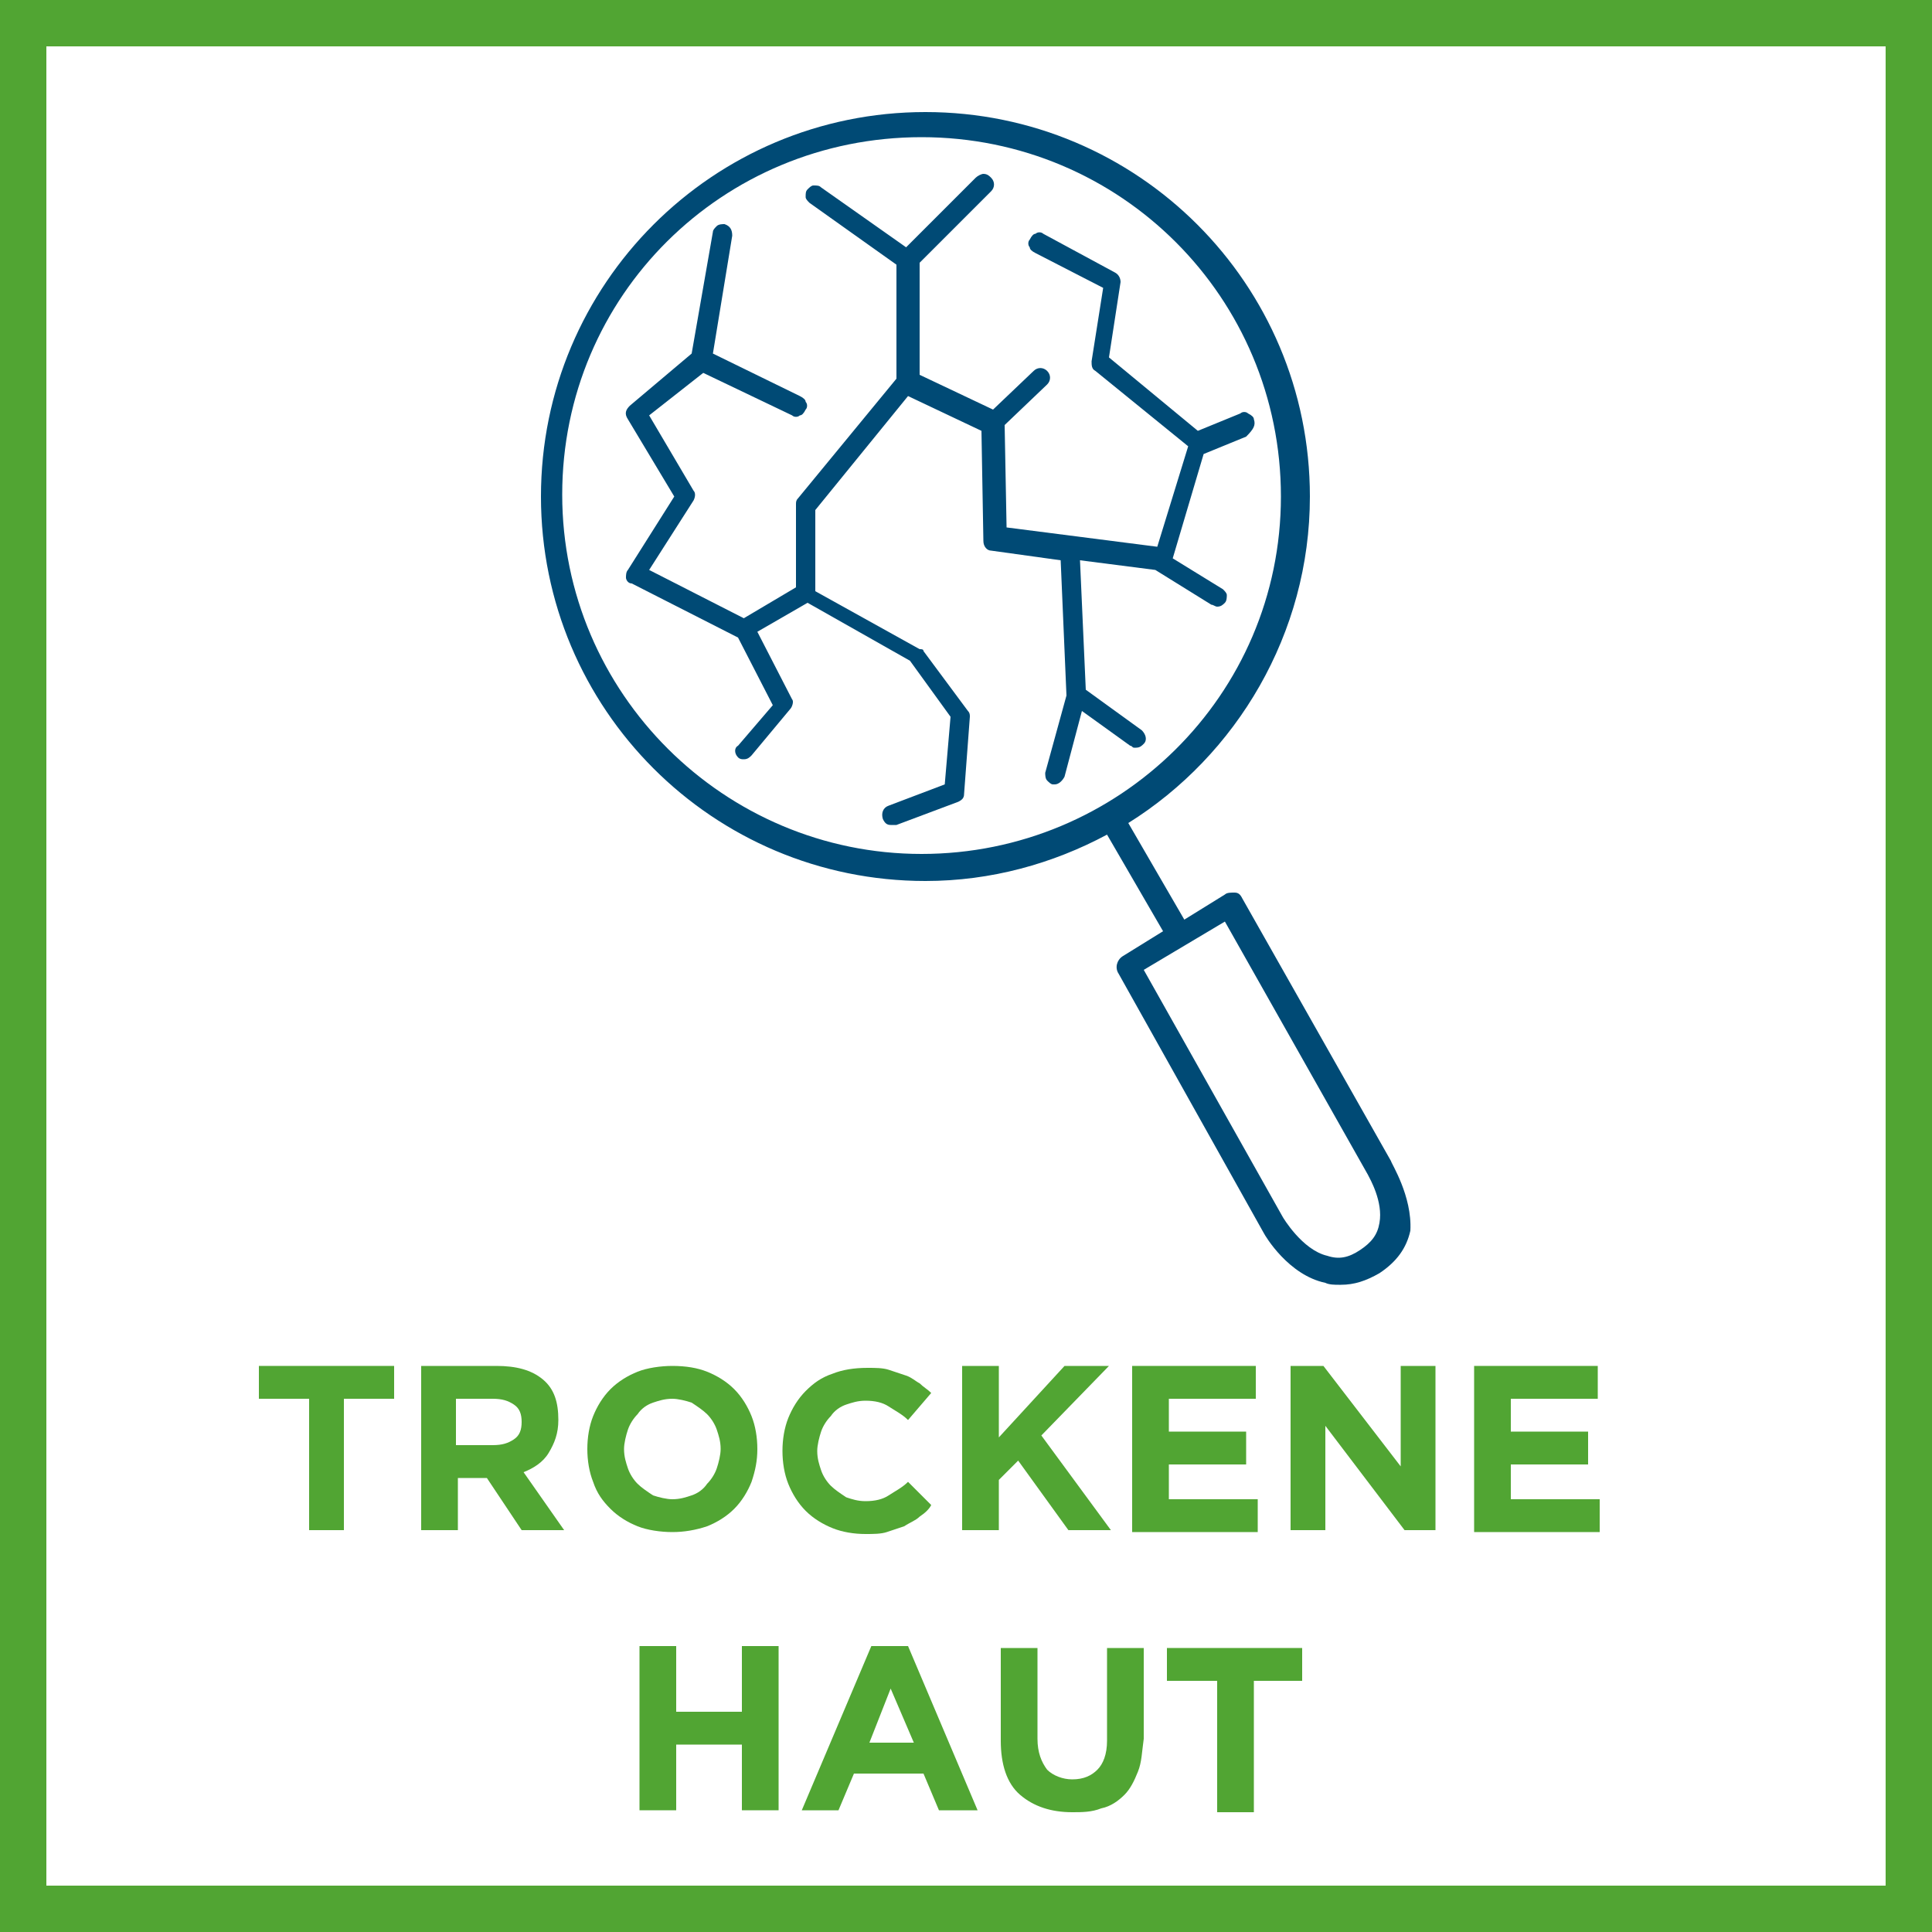 <svg xmlns="http://www.w3.org/2000/svg" xmlns:xlink="http://www.w3.org/1999/xlink" id="Ebene_1" x="0px" y="0px" viewBox="0 0 100 100" style="enable-background:new 0 0 100 100;" xml:space="preserve"><style type="text/css">	.st0{fill:#51A533;}	.st1{fill:#004A75;}</style><g>	<path class="st0" d="M100,100H0V0h100V100z M2.4,97.6h95.2V2.4H2.4V97.6z"></path></g><g>	<g>		<path class="st0" d="M17.8,72.4v6.8H16v-6.8h-2.6v-1.7h7v1.7H17.8L17.8,72.4z"></path>	</g>	<g>		<path class="st0" d="M27,79.2l-1.8-2.7h-1.5v2.7h-1.9v-8.5h3.9c1,0,1.8,0.2,2.4,0.7c0.6,0.5,0.8,1.2,0.8,2.1v0   c0,0.7-0.2,1.2-0.5,1.7s-0.8,0.8-1.3,1l2.1,3L27,79.2L27,79.2z M27,73.6c0-0.4-0.1-0.7-0.4-0.9s-0.6-0.3-1.1-0.3h-1.9v2.4h1.9   c0.5,0,0.8-0.1,1.1-0.3C26.9,74.3,27,74,27,73.6L27,73.6z"></path>	</g>	<g>		<path class="st0" d="M38.9,76.7c-0.2,0.5-0.5,1-0.9,1.4c-0.4,0.4-0.9,0.7-1.4,0.9c-0.6,0.2-1.2,0.3-1.8,0.3s-1.3-0.1-1.8-0.3   c-0.5-0.2-1-0.5-1.4-0.9c-0.4-0.4-0.7-0.8-0.9-1.4c-0.2-0.5-0.3-1.1-0.3-1.7v0c0-0.6,0.1-1.2,0.3-1.7s0.5-1,0.9-1.4   c0.4-0.4,0.9-0.7,1.4-0.9s1.2-0.3,1.8-0.3c0.7,0,1.3,0.1,1.8,0.3c0.5,0.2,1,0.5,1.4,0.9c0.4,0.4,0.7,0.9,0.9,1.4   c0.2,0.5,0.3,1.1,0.3,1.7v0C39.2,75.6,39.1,76.1,38.9,76.7z M37.3,75c0-0.4-0.1-0.7-0.2-1c-0.1-0.3-0.3-0.6-0.5-0.8   c-0.2-0.2-0.5-0.4-0.8-0.6c-0.3-0.1-0.7-0.2-1-0.2c-0.4,0-0.7,0.1-1,0.2c-0.3,0.1-0.6,0.3-0.8,0.6c-0.2,0.2-0.4,0.5-0.5,0.8   c-0.1,0.3-0.2,0.7-0.2,1v0c0,0.4,0.1,0.7,0.2,1c0.1,0.3,0.3,0.6,0.5,0.8c0.2,0.2,0.5,0.4,0.8,0.6c0.3,0.1,0.7,0.2,1,0.2   c0.4,0,0.7-0.1,1-0.2s0.6-0.3,0.8-0.6c0.2-0.2,0.4-0.5,0.5-0.8C37.2,75.7,37.3,75.3,37.3,75L37.3,75L37.3,75z"></path>	</g>	<g>		<path class="st0" d="M47.6,78.5c-0.2,0.2-0.5,0.3-0.8,0.5c-0.3,0.1-0.6,0.2-0.9,0.3c-0.3,0.1-0.7,0.1-1.1,0.1   c-0.6,0-1.2-0.1-1.7-0.3s-1-0.5-1.4-0.9c-0.4-0.4-0.7-0.9-0.9-1.4c-0.2-0.5-0.3-1.1-0.3-1.7v0c0-0.6,0.1-1.2,0.3-1.7   c0.2-0.5,0.5-1,0.9-1.4c0.4-0.4,0.8-0.7,1.4-0.9c0.5-0.2,1.1-0.3,1.8-0.3c0.4,0,0.8,0,1.1,0.1s0.6,0.2,0.9,0.3   c0.3,0.1,0.5,0.3,0.7,0.4c0.2,0.2,0.4,0.3,0.6,0.5l-1.2,1.4c-0.3-0.3-0.7-0.5-1-0.7c-0.3-0.2-0.7-0.3-1.2-0.3   c-0.4,0-0.7,0.1-1,0.2c-0.3,0.1-0.6,0.3-0.8,0.6c-0.2,0.2-0.4,0.5-0.5,0.8c-0.1,0.3-0.2,0.7-0.2,1v0c0,0.4,0.1,0.7,0.2,1   c0.1,0.3,0.3,0.6,0.5,0.8c0.2,0.2,0.5,0.4,0.8,0.6c0.3,0.1,0.6,0.2,1,0.2c0.5,0,0.9-0.1,1.2-0.3c0.3-0.2,0.7-0.4,1-0.7l1.2,1.2   C48.1,78.1,47.9,78.3,47.6,78.5L47.6,78.5z"></path>	</g>	<g>		<path class="st0" d="M55.3,79.2l-2.6-3.6l-1,1v2.6h-1.9v-8.5h1.9v3.7l3.4-3.7h2.3l-3.5,3.6l3.6,4.9L55.3,79.2L55.3,79.2z"></path>	</g>	<g>		<path class="st0" d="M58.6,79.2v-8.5H65v1.7h-4.5v1.7h4v1.7h-4v1.8h4.6v1.7H58.6L58.6,79.2z"></path>	</g>	<g>		<path class="st0" d="M72.7,79.2l-4.1-5.4v5.4h-1.8v-8.5h1.7l4,5.2v-5.2h1.8v8.5H72.7L72.7,79.2z"></path>	</g>	<g>		<path class="st0" d="M76.3,79.2v-8.5h6.4v1.7h-4.5v1.7h4v1.7h-4v1.8h4.6v1.7H76.3L76.3,79.2z"></path>	</g>	<g>		<path class="st0" d="M38.4,93.7v-3.4H35v3.4h-1.9v-8.5H35v3.4h3.4v-3.4h1.9v8.5H38.4z"></path>	</g>	<g>		<path class="st0" d="M48.6,93.7l-0.8-1.9h-3.6l-0.8,1.9h-1.9l3.6-8.5H47l3.6,8.5H48.6z M46.1,87.4l-1.1,2.8h2.3L46.1,87.4z"></path>	</g>	<g>		<path class="st0" d="M58.9,91.7c-0.2,0.5-0.4,0.9-0.7,1.2c-0.3,0.3-0.7,0.6-1.2,0.7c-0.5,0.2-1,0.2-1.5,0.2c-1.1,0-2-0.3-2.7-0.9   c-0.7-0.6-1-1.6-1-2.8v-4.8h1.9V90c0,0.7,0.2,1.2,0.5,1.6c0.3,0.3,0.8,0.5,1.3,0.5c0.6,0,1-0.2,1.3-0.5c0.3-0.3,0.5-0.8,0.5-1.5   v-4.8h1.9V90C59.1,90.7,59.1,91.2,58.9,91.7L58.9,91.7z"></path>	</g>	<g>		<path class="st0" d="M64.9,87v6.8H63V87h-2.6v-1.7h7V87H64.9z"></path>	</g></g><g>	<path class="st1" d="M72,60.1l-7.7-13.6c-0.1-0.2-0.2-0.3-0.4-0.3c-0.2,0-0.4,0-0.5,0.1l-2.1,1.3l-2.9-5c5.6-3.5,9.4-9.8,9.4-16.9  c0-11-8.9-19.9-19.9-19.9s-19.9,8.9-19.9,19.9s8.9,19.9,19.9,19.9c3.4,0,6.6-0.9,9.4-2.4l2.9,5l-2.1,1.3c-0.3,0.2-0.4,0.6-0.2,0.9  l7.5,13.4c0.1,0.2,1.3,2.2,3.2,2.6c0.2,0.1,0.5,0.1,0.7,0.1l0.1,0c0.7,0,1.3-0.2,2-0.6c0.9-0.6,1.4-1.3,1.6-2.2  C73.1,61.9,72,60.2,72,60.1z M70.4,64.7c-0.6,0.4-1.1,0.5-1.7,0.3c-1.3-0.3-2.3-2-2.3-2l-7.2-12.8l4.2-2.5l7.4,13.1  c0.1,0.2,0.8,1.4,0.6,2.5C71.3,63.9,71,64.3,70.4,64.7z M47.7,44.2c-10.2,0-18.6-8.3-18.6-18.6S37.4,7.1,47.7,7.1  s18.6,8.3,18.6,18.6S57.9,44.2,47.7,44.2z"></path>	<path class="st1" d="M64.9,21.7c0-0.1-0.1-0.2-0.3-0.3c-0.1-0.1-0.3-0.1-0.4,0L62,22.3l-4.6-3.8l0.6-3.9c0-0.2-0.1-0.4-0.3-0.5  L54,12.1c-0.1-0.1-0.3-0.1-0.4,0c-0.1,0-0.2,0.1-0.3,0.3c-0.1,0.1-0.1,0.3,0,0.4c0,0.1,0.1,0.2,0.3,0.3l3.5,1.8l-0.6,3.8  c0,0.2,0,0.4,0.2,0.5l4.8,3.9l-1.6,5.2l-7.8-1l-0.1-5.3l2.2-2.1c0.2-0.2,0.2-0.5,0-0.7c-0.2-0.2-0.5-0.2-0.7,0l-2.1,2l-3.8-1.8  v-5.8l3.7-3.7c0.2-0.2,0.2-0.5,0-0.7c-0.1-0.1-0.2-0.2-0.4-0.2c0,0,0,0,0,0c-0.1,0-0.3,0.1-0.4,0.2l-3.6,3.6l-4.4-3.1  c-0.1-0.1-0.2-0.1-0.4-0.1c-0.1,0-0.2,0.1-0.3,0.2c-0.1,0.1-0.1,0.2-0.1,0.4c0,0.1,0.1,0.2,0.2,0.3l4.5,3.2v5.9l-5.1,6.2  c-0.1,0.1-0.1,0.2-0.1,0.3v4.3L38.5,32l-4.9-2.5l2.3-3.6c0.1-0.2,0.1-0.4,0-0.5l-2.3-3.9l2.8-2.2l4.6,2.2c0.1,0.1,0.3,0.1,0.4,0  c0.1,0,0.2-0.1,0.3-0.3c0.1-0.1,0.1-0.3,0-0.4c0-0.1-0.1-0.2-0.3-0.3l-4.5-2.2l1-6.1c0-0.3-0.1-0.5-0.4-0.6c-0.1,0-0.3,0-0.4,0.1  c-0.1,0.1-0.2,0.2-0.2,0.3l-1.1,6.3L32.6,21c-0.2,0.2-0.3,0.4-0.1,0.7l2.4,4l-2.4,3.8c-0.1,0.1-0.1,0.3-0.1,0.4  c0,0.1,0.1,0.3,0.3,0.3l5.5,2.8l1.8,3.5l-1.8,2.1C38,38.7,38,39,38.2,39.2c0.1,0.1,0.2,0.1,0.3,0.1h0c0.2,0,0.3-0.1,0.4-0.2l2-2.4  c0.1-0.1,0.2-0.4,0.1-0.5l-1.8-3.5l2.6-1.5l5.3,3l2.1,2.9l-0.3,3.5L46,41.7c-0.3,0.1-0.4,0.4-0.3,0.7c0.1,0.2,0.2,0.3,0.4,0.3  l0.1,0c0.1,0,0.1,0,0.2,0l3.2-1.2c0.2-0.1,0.3-0.2,0.3-0.4l0.3-4c0-0.1,0-0.2-0.1-0.3l-2.3-3.1c0-0.1-0.1-0.1-0.2-0.1l-5.4-3v-4.2  l4.8-5.9l3.8,1.8l0.1,5.7c0,0.3,0.2,0.5,0.4,0.5l3.6,0.5l0.3,7l-1.1,4c0,0.1,0,0.3,0.1,0.4c0.1,0.1,0.2,0.2,0.3,0.2  c0,0,0.1,0,0.1,0h0c0.2,0,0.4-0.2,0.5-0.4l0.9-3.4l2.5,1.8c0.1,0,0.1,0.1,0.2,0.1v0h0.1c0.2,0,0.3-0.1,0.4-0.2  c0.2-0.2,0.1-0.5-0.1-0.7l-2.9-2.1l-0.3-6.7l3.9,0.5l2.9,1.8c0.1,0,0.2,0.1,0.3,0.1c0.2,0,0.3-0.1,0.4-0.2c0.1-0.1,0.1-0.3,0.1-0.4  c0-0.1-0.1-0.2-0.2-0.3l-2.6-1.6l1.6-5.4l2.2-0.9C64.9,22.2,65,22,64.9,21.7z"></path></g></svg>